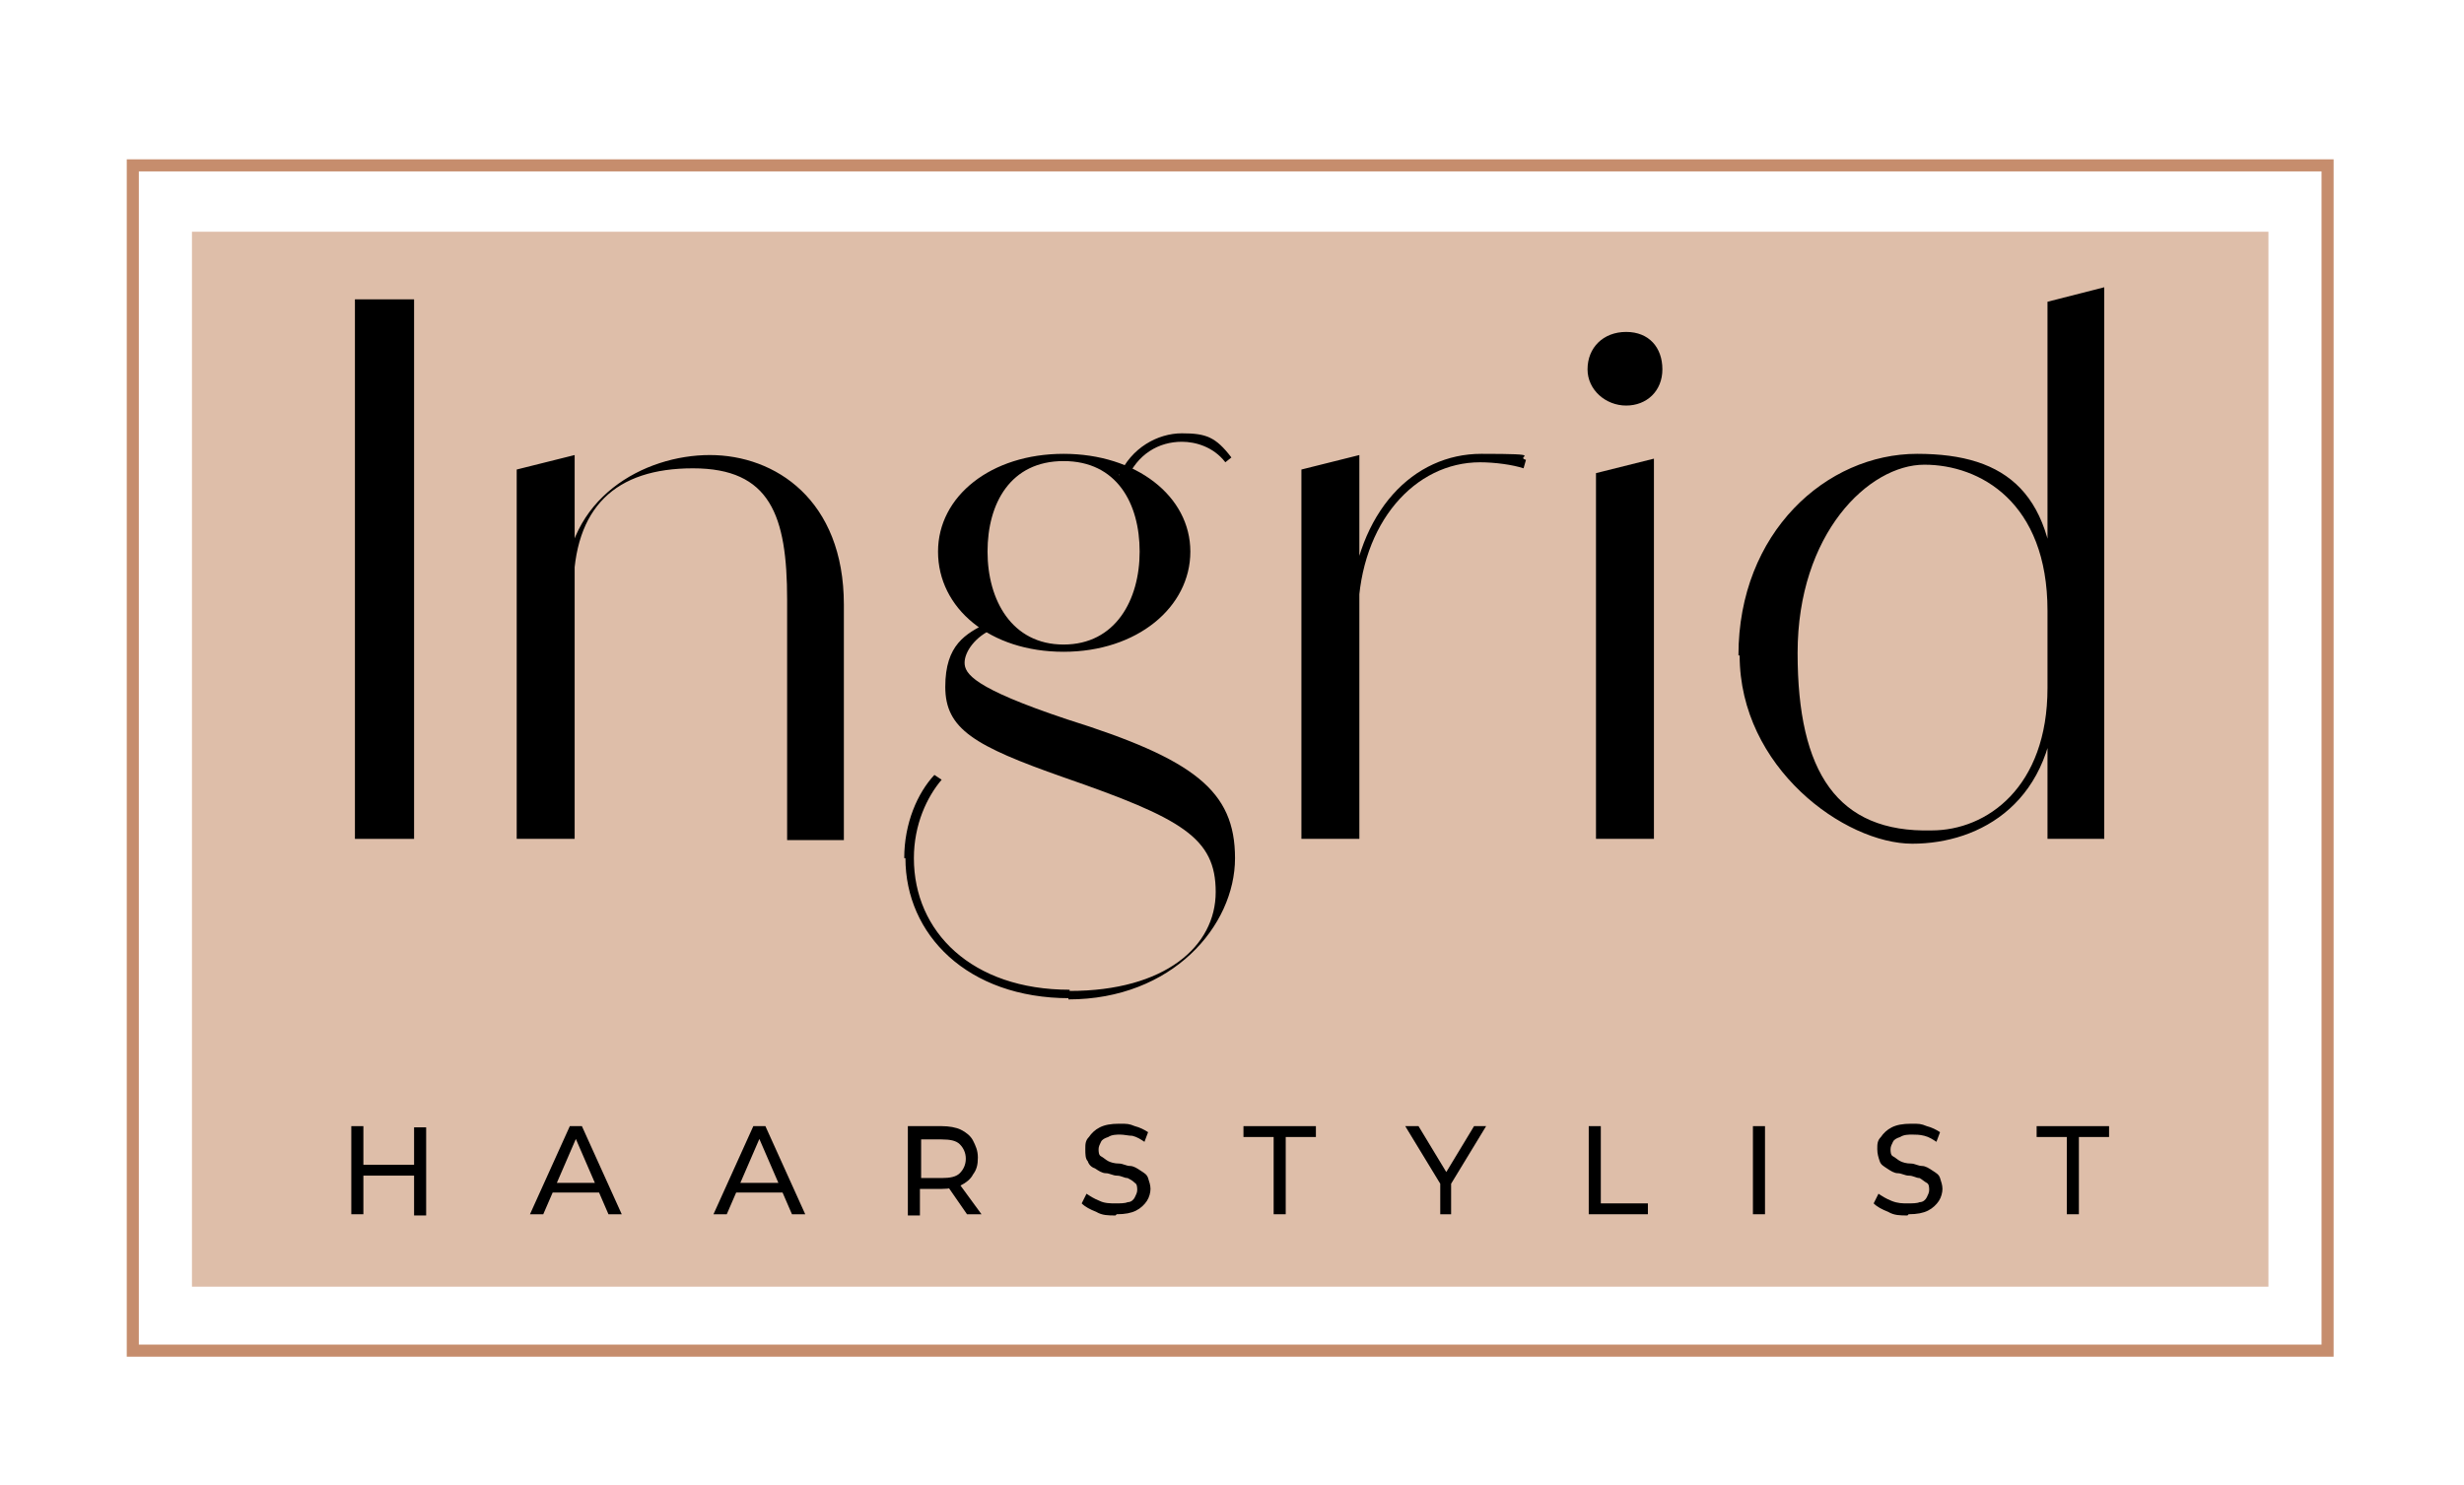 <?xml version="1.0" encoding="UTF-8"?>
<svg id="Laag_1" xmlns="http://www.w3.org/2000/svg" version="1.1" viewBox="0 0 204.1 123">
  <!-- Generator: Adobe Illustrator 29.2.1, SVG Export Plug-In . SVG Version: 2.1.0 Build 116)  -->
  <defs>
    <style>
      .st0 {
        fill: #debea9;
      }

      .st1 {
        fill: none;
        stroke: #c68d6d;
        stroke-miterlimit: 10;
      }
    </style>
  </defs>
  <rect class="st0" x="15.9" y="19.2" width="172" height="87.4"/>
  <g id="Ingrid">
    <path d="M29.4,24.8h4.9v44.7h-4.9V24.8Z"/>
    <path d="M42.8,38.9l4.8-1.2v31.8h-4.8v-30.6ZM65.2,49.7c0-7-1.4-10.9-7.8-10.9s-9.9,3.2-9.9,10.1h-.7c0-7.7,6.6-11.2,12-11.2s11.1,3.7,11.1,12.4v19.5h-4.7v-19.8Z"/>
    <path d="M74.9,71.1c0-2.9,1.1-5.4,2.5-6.9l.6.4c-1.2,1.4-2.3,3.7-2.3,6.5,0,6.1,4.8,10.9,12.9,10.9v.7c-8.5,0-13.6-5.3-13.6-11.6ZM77.7,45.7c0-4.6,4.4-8.1,10.4-8.1s10.5,3.5,10.5,8.1-4.4,8.3-10.5,8.3-10.4-3.6-10.4-8.3ZM88.6,82.1c7.9,0,12.1-3.7,12.1-8.2s-2.8-6.1-12.6-9.5c-7.4-2.6-9.8-4-9.8-7.5s1.7-4.4,3.5-5.3l.5.5c-1.5.6-2.4,1.9-2.4,2.8s.7,2.1,8.5,4.7c10.5,3.3,13.9,5.9,13.9,11.5s-5.2,11.7-13.8,11.7v-.7ZM94.4,45.7c0-4-1.9-7.5-6.3-7.5s-6.3,3.5-6.3,7.5,2,7.7,6.3,7.7,6.3-3.7,6.3-7.7ZM92.7,39.4c1-2.3,3.2-3.5,5.2-3.5s2.8.3,4.1,2l-.5.4c-1-1.3-2.5-1.7-3.6-1.7-1.9,0-3.7,1-4.6,3.2l-.6-.5Z"/>
    <path d="M107.8,38.9l4.8-1.2v31.8h-4.8v-30.6ZM111.8,50.4c.6-8.1,5.3-12.8,10.9-12.8s2.7.2,3.7.5l-.2.7c-.9-.3-2.4-.5-3.6-.5-5.4,0-9.9,5-10.1,12.4l-.8-.3Z"/>
    <path d="M131.5,30.6c0-1.8,1.3-3.1,3.2-3.1s3,1.3,3,3.1-1.3,3-3,3-3.2-1.3-3.2-3ZM132.2,39.2l4.8-1.2v31.5h-4.8v-30.4Z"/>
    <path d="M144,54.3c0-10.2,7.3-16.7,14.8-16.7s11.5,3.3,11.5,13h-.7c0-9-5.6-12.1-10.2-12.1s-10.5,5.7-10.5,15.6,3.3,14.9,11.1,14.7c4.6,0,9.6-3.6,9.6-11.8h.7c0,9.5-6.3,12.9-11.9,12.9s-14.3-6.3-14.3-15.6ZM169.6,25l4.7-1.2v45.7h-4.7V25Z"/>
  </g>
  <g id="Haarstylist">
    <path d="M30.1,100.6h-1v-7.3h1v7.3ZM34.4,97.4h-4.4v-.9h4.4v.9ZM34.3,93.4h1v7.3h-1v-7.3Z"/>
    <path d="M43.9,100.6l3.3-7.3h1l3.3,7.3h-1.1l-2.9-6.7h.4l-2.9,6.7h-1.1ZM45.3,98.8l.3-.8h4.1l.3.8h-4.7Z"/>
    <path d="M59.1,100.6l3.3-7.3h1l3.3,7.3h-1.1l-2.9-6.7h.4l-2.9,6.7h-1.1ZM60.5,98.8l.3-.8h4.1l.3.8h-4.7Z"/>
    <path d="M75.2,100.6v-7.3h2.8c.6,0,1.2.1,1.6.3s.8.5,1,.9.4.8.4,1.4-.1,1-.4,1.4c-.2.4-.6.7-1,.9s-1,.3-1.6.3h-2.3l.5-.5v2.7h-1ZM76.3,98.1l-.5-.5h2.2c.7,0,1.2-.1,1.5-.4.3-.3.5-.7.5-1.2s-.2-.9-.5-1.2c-.3-.3-.8-.4-1.5-.4h-2.2l.5-.5v4.3ZM80.1,100.6l-1.8-2.6h1.1l1.9,2.6h-1.1Z"/>
    <path d="M92.4,100.7c-.6,0-1.1,0-1.6-.3-.5-.2-.9-.4-1.2-.7l.4-.8c.3.2.6.4,1.1.6.4.2.9.2,1.3.2s.8,0,1-.1c.3,0,.5-.2.6-.4s.2-.4.2-.6,0-.5-.2-.6c-.2-.2-.4-.3-.6-.4-.3,0-.5-.2-.9-.2-.3,0-.6-.2-.9-.2-.3,0-.6-.2-.9-.4-.3-.1-.5-.3-.6-.6-.2-.2-.2-.6-.2-1s0-.7.3-1c.2-.3.5-.6.9-.8.4-.2.9-.3,1.6-.3s.8,0,1.3.2c.4.1.8.3,1.1.5l-.3.8c-.3-.2-.6-.4-1-.5-.3,0-.7-.1-1-.1s-.7,0-1,.2c-.3.1-.5.2-.6.4-.1.2-.2.4-.2.6s0,.5.2.6.4.3.6.4.5.2.9.2c.3,0,.6.2.9.2s.6.2.9.4.5.3.6.6.2.6.2.9-.1.7-.3,1c-.2.3-.5.6-.9.8-.4.2-.9.3-1.6.3Z"/>
    <path d="M105.5,100.6v-6.4h-2.5v-.9h6v.9h-2.5v6.4h-1Z"/>
    <path d="M119.3,100.6v-2.8l.2.6-3.1-5.1h1.1l2.6,4.3h-.6l2.6-4.3h1l-3.1,5.1.2-.6v2.8h-1Z"/>
    <path d="M131.6,100.6v-7.3h1v6.4h3.9v.9h-5Z"/>
    <path d="M145.2,100.6v-7.3h1v7.3h-1Z"/>
    <path d="M158,100.7c-.6,0-1.1,0-1.6-.3-.5-.2-.9-.4-1.2-.7l.4-.8c.3.2.6.4,1.1.6s.9.2,1.3.2.8,0,1-.1c.3,0,.5-.2.6-.4.1-.2.2-.4.2-.6s0-.5-.2-.6-.4-.3-.6-.4c-.3,0-.5-.2-.9-.2-.3,0-.6-.2-.9-.2-.3,0-.6-.2-.9-.4s-.5-.3-.6-.6-.2-.6-.2-1,0-.7.3-1c.2-.3.5-.6.9-.8s.9-.3,1.6-.3.8,0,1.3.2c.4.1.8.3,1.1.5l-.3.8c-.3-.2-.6-.4-1-.5s-.7-.1-1-.1-.7,0-1,.2c-.3.1-.5.2-.6.4s-.2.4-.2.6,0,.5.2.6.4.3.6.4.5.2.9.2c.3,0,.6.2.9.2s.6.2.9.4.5.3.6.6.2.6.2.9-.1.7-.3,1-.5.6-.9.8c-.4.2-.9.3-1.6.3Z"/>
    <path d="M171.2,100.6v-6.4h-2.5v-.9h6v.9h-2.5v6.4h-1Z"/>
  </g>
  <rect class="st1" x="11" y="13.7" width="181.8" height="98.2"/>
</svg>